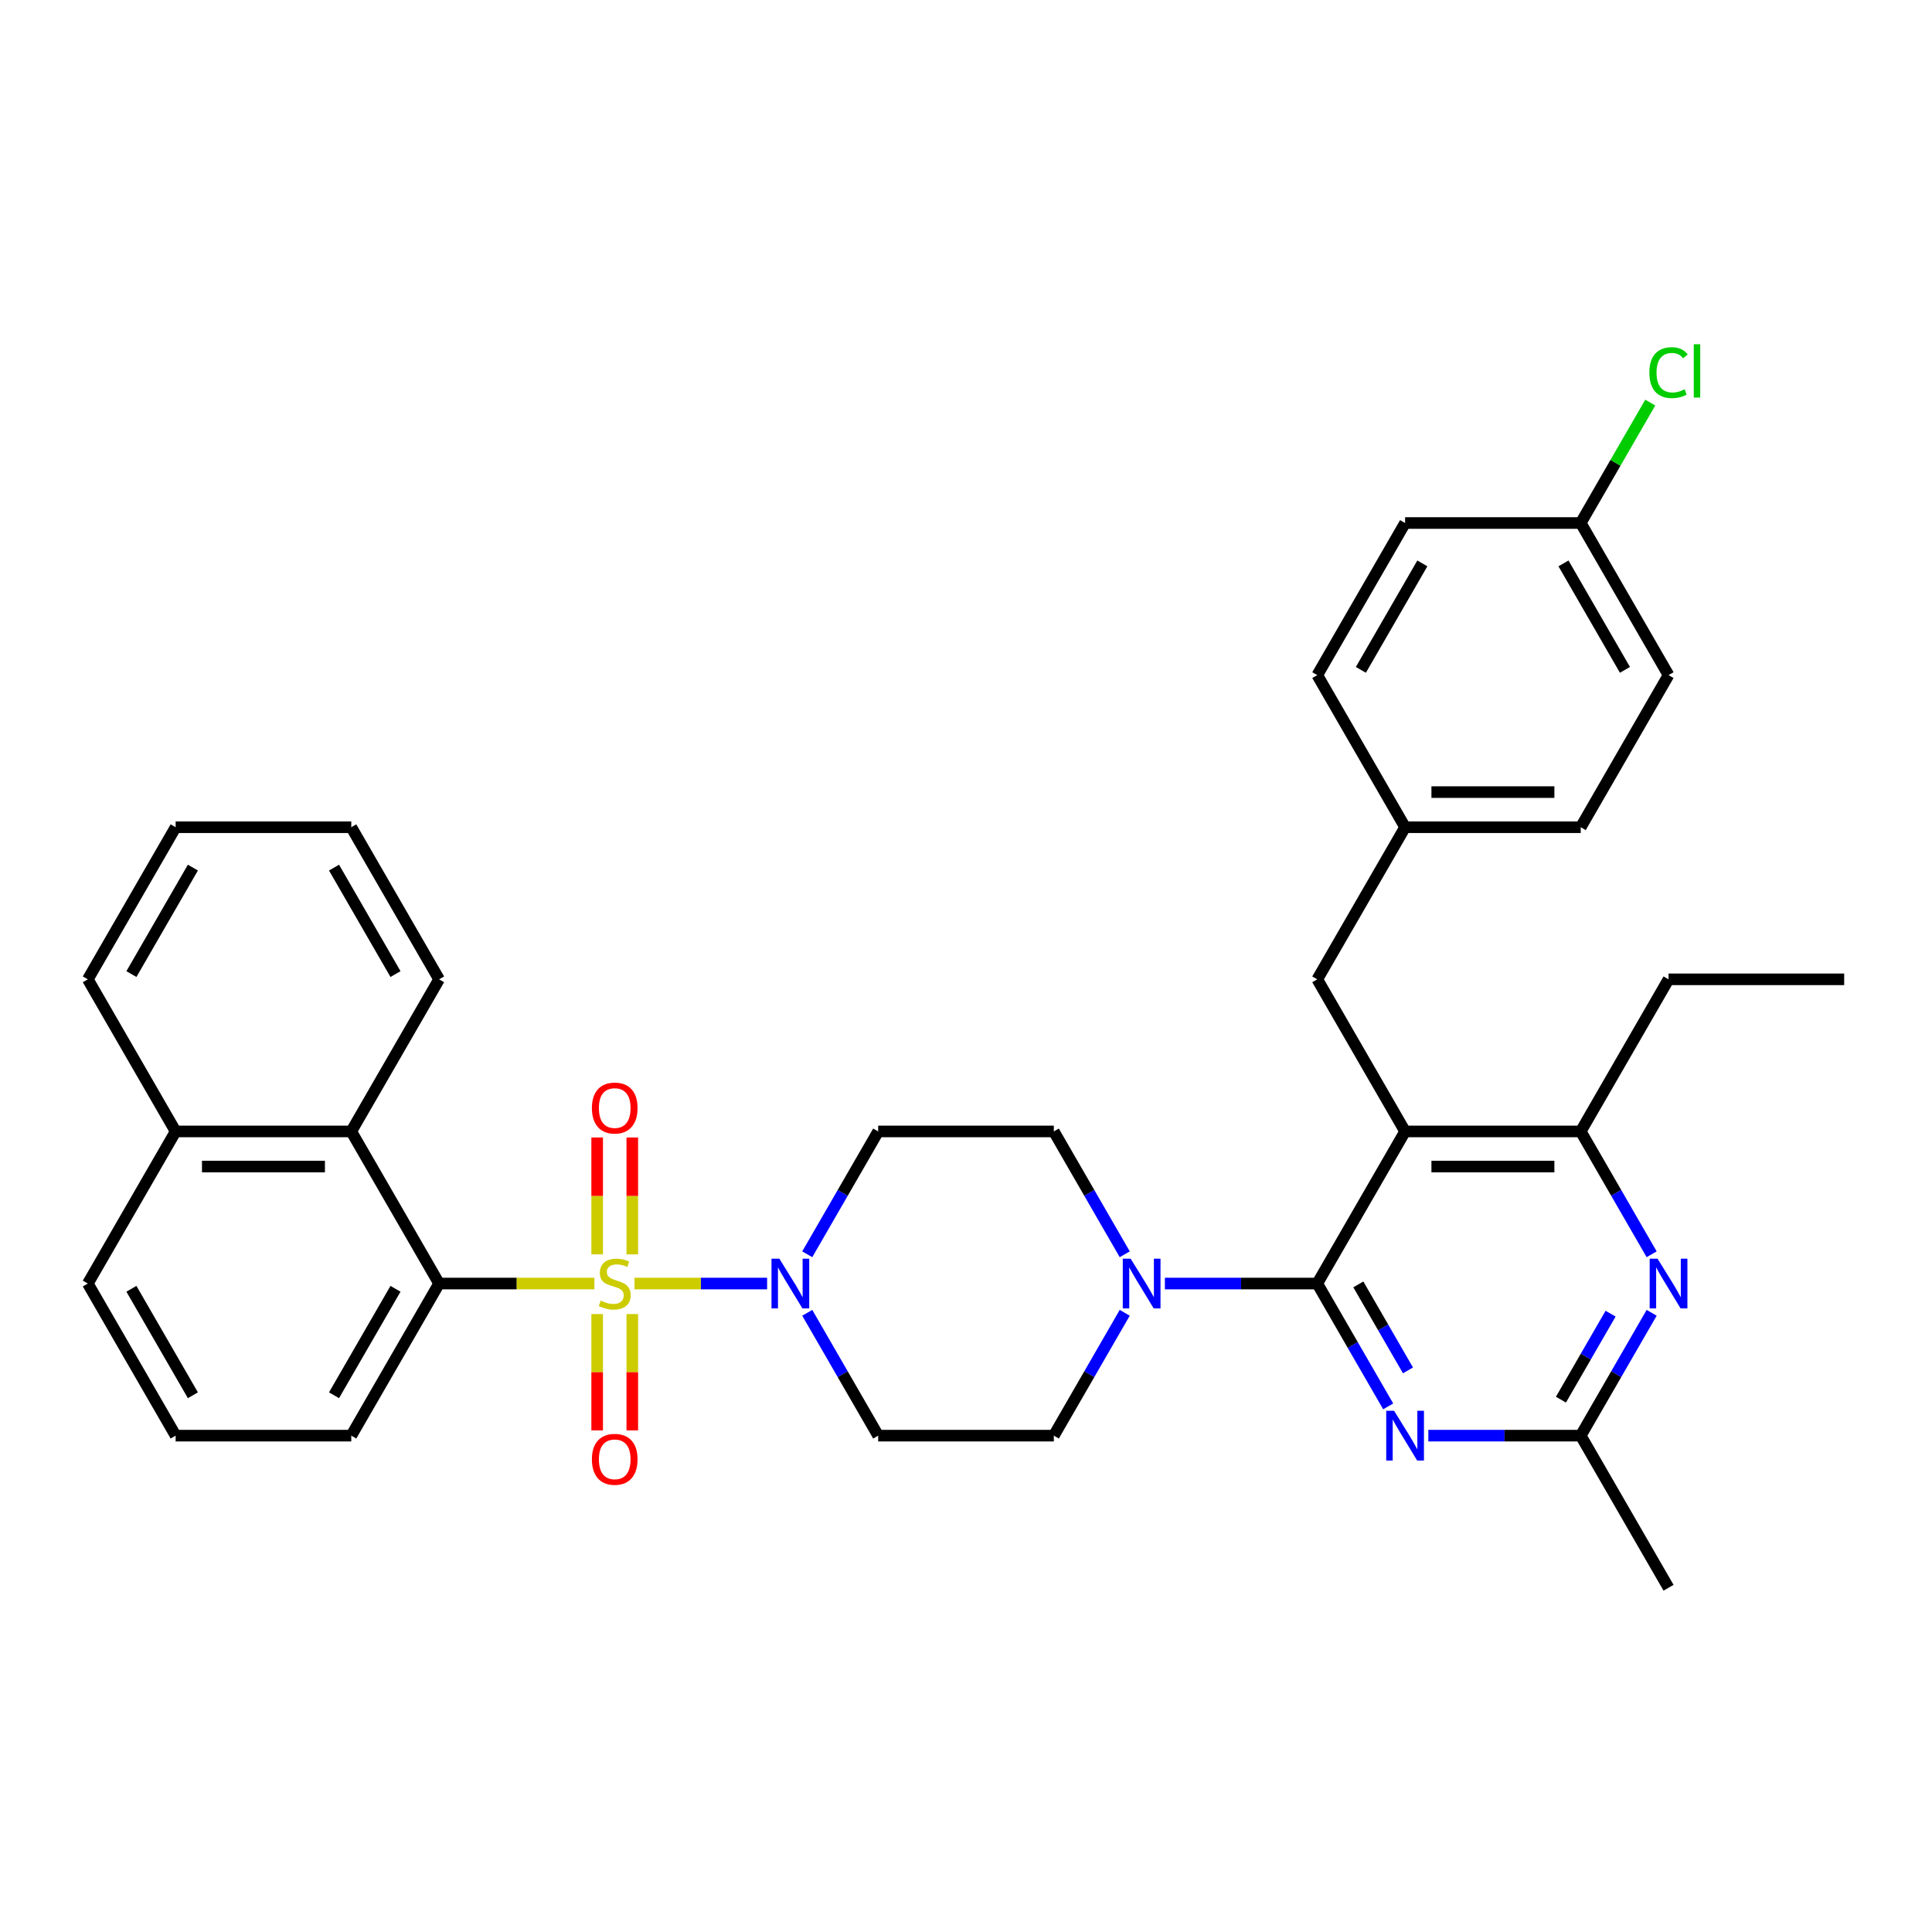 <?xml version='1.0' encoding='iso-8859-1'?>
<svg version='1.1' baseProfile='full'
              xmlns='http://www.w3.org/2000/svg'
                      xmlns:rdkit='http://www.rdkit.org/xml'
                      xmlns:xlink='http://www.w3.org/1999/xlink'
                  xml:space='preserve'
width='1000px' height='1000px' viewBox='0 0 1000 1000'>
<!-- END OF HEADER -->
<rect style='opacity:1.0;fill:#FFFFFF;stroke:none' width='1000' height='1000' x='0' y='0'> </rect>
<path class='bond-0' d='M 417.835,679.505 L 436.19,711.297' style='fill:none;fill-rule:evenodd;stroke:#0000FF;stroke-width:6px;stroke-linecap:butt;stroke-linejoin:miter;stroke-opacity:1' />
<path class='bond-0' d='M 436.19,711.297 L 454.545,743.089' style='fill:none;fill-rule:evenodd;stroke:#000000;stroke-width:6px;stroke-linecap:butt;stroke-linejoin:miter;stroke-opacity:1' />
<path class='bond-1' d='M 397.055,664.359 L 362.731,664.359' style='fill:none;fill-rule:evenodd;stroke:#0000FF;stroke-width:6px;stroke-linecap:butt;stroke-linejoin:miter;stroke-opacity:1' />
<path class='bond-1' d='M 362.731,664.359 L 328.408,664.359' style='fill:none;fill-rule:evenodd;stroke:#CCCC00;stroke-width:6px;stroke-linecap:butt;stroke-linejoin:miter;stroke-opacity:1' />
<path class='bond-2' d='M 417.835,649.214 L 436.19,617.422' style='fill:none;fill-rule:evenodd;stroke:#0000FF;stroke-width:6px;stroke-linecap:butt;stroke-linejoin:miter;stroke-opacity:1' />
<path class='bond-2' d='M 436.19,617.422 L 454.545,585.63' style='fill:none;fill-rule:evenodd;stroke:#000000;stroke-width:6px;stroke-linecap:butt;stroke-linejoin:miter;stroke-opacity:1' />
<path class='bond-3' d='M 227.273,664.359 L 181.818,585.63' style='fill:none;fill-rule:evenodd;stroke:#000000;stroke-width:6px;stroke-linecap:butt;stroke-linejoin:miter;stroke-opacity:1' />
<path class='bond-4' d='M 227.273,664.359 L 181.818,743.089' style='fill:none;fill-rule:evenodd;stroke:#000000;stroke-width:6px;stroke-linecap:butt;stroke-linejoin:miter;stroke-opacity:1' />
<path class='bond-4' d='M 204.709,667.078 L 172.89,722.188' style='fill:none;fill-rule:evenodd;stroke:#000000;stroke-width:6px;stroke-linecap:butt;stroke-linejoin:miter;stroke-opacity:1' />
<path class='bond-5' d='M 227.273,664.359 L 267.464,664.359' style='fill:none;fill-rule:evenodd;stroke:#000000;stroke-width:6px;stroke-linecap:butt;stroke-linejoin:miter;stroke-opacity:1' />
<path class='bond-5' d='M 267.464,664.359 L 307.655,664.359' style='fill:none;fill-rule:evenodd;stroke:#CCCC00;stroke-width:6px;stroke-linecap:butt;stroke-linejoin:miter;stroke-opacity:1' />
<path class='bond-6' d='M 309.091,680.159 L 309.091,710.266' style='fill:none;fill-rule:evenodd;stroke:#CCCC00;stroke-width:6px;stroke-linecap:butt;stroke-linejoin:miter;stroke-opacity:1' />
<path class='bond-6' d='M 309.091,710.266 L 309.091,740.372' style='fill:none;fill-rule:evenodd;stroke:#FF0000;stroke-width:6px;stroke-linecap:butt;stroke-linejoin:miter;stroke-opacity:1' />
<path class='bond-6' d='M 327.273,680.159 L 327.273,710.266' style='fill:none;fill-rule:evenodd;stroke:#CCCC00;stroke-width:6px;stroke-linecap:butt;stroke-linejoin:miter;stroke-opacity:1' />
<path class='bond-6' d='M 327.273,710.266 L 327.273,740.372' style='fill:none;fill-rule:evenodd;stroke:#FF0000;stroke-width:6px;stroke-linecap:butt;stroke-linejoin:miter;stroke-opacity:1' />
<path class='bond-7' d='M 327.273,649.25 L 327.273,619.007' style='fill:none;fill-rule:evenodd;stroke:#CCCC00;stroke-width:6px;stroke-linecap:butt;stroke-linejoin:miter;stroke-opacity:1' />
<path class='bond-7' d='M 327.273,619.007 L 327.273,588.763' style='fill:none;fill-rule:evenodd;stroke:#FF0000;stroke-width:6px;stroke-linecap:butt;stroke-linejoin:miter;stroke-opacity:1' />
<path class='bond-7' d='M 309.091,649.25 L 309.091,619.007' style='fill:none;fill-rule:evenodd;stroke:#CCCC00;stroke-width:6px;stroke-linecap:butt;stroke-linejoin:miter;stroke-opacity:1' />
<path class='bond-7' d='M 309.091,619.007 L 309.091,588.763' style='fill:none;fill-rule:evenodd;stroke:#FF0000;stroke-width:6px;stroke-linecap:butt;stroke-linejoin:miter;stroke-opacity:1' />
<path class='bond-8' d='M 181.818,585.63 L 90.909,585.63' style='fill:none;fill-rule:evenodd;stroke:#000000;stroke-width:6px;stroke-linecap:butt;stroke-linejoin:miter;stroke-opacity:1' />
<path class='bond-8' d='M 168.182,603.811 L 104.545,603.811' style='fill:none;fill-rule:evenodd;stroke:#000000;stroke-width:6px;stroke-linecap:butt;stroke-linejoin:miter;stroke-opacity:1' />
<path class='bond-9' d='M 181.818,585.63 L 227.273,506.9' style='fill:none;fill-rule:evenodd;stroke:#000000;stroke-width:6px;stroke-linecap:butt;stroke-linejoin:miter;stroke-opacity:1' />
<path class='bond-10' d='M 90.909,585.63 L 45.455,506.9' style='fill:none;fill-rule:evenodd;stroke:#000000;stroke-width:6px;stroke-linecap:butt;stroke-linejoin:miter;stroke-opacity:1' />
<path class='bond-11' d='M 90.909,585.63 L 45.455,664.359' style='fill:none;fill-rule:evenodd;stroke:#000000;stroke-width:6px;stroke-linecap:butt;stroke-linejoin:miter;stroke-opacity:1' />
<path class='bond-12' d='M 718.528,727.943 L 700.173,696.151' style='fill:none;fill-rule:evenodd;stroke:#0000FF;stroke-width:6px;stroke-linecap:butt;stroke-linejoin:miter;stroke-opacity:1' />
<path class='bond-12' d='M 700.173,696.151 L 681.818,664.359' style='fill:none;fill-rule:evenodd;stroke:#000000;stroke-width:6px;stroke-linecap:butt;stroke-linejoin:miter;stroke-opacity:1' />
<path class='bond-12' d='M 728.768,709.315 L 715.919,687.06' style='fill:none;fill-rule:evenodd;stroke:#0000FF;stroke-width:6px;stroke-linecap:butt;stroke-linejoin:miter;stroke-opacity:1' />
<path class='bond-12' d='M 715.919,687.06 L 703.071,664.806' style='fill:none;fill-rule:evenodd;stroke:#000000;stroke-width:6px;stroke-linecap:butt;stroke-linejoin:miter;stroke-opacity:1' />
<path class='bond-13' d='M 739.309,743.089 L 778.745,743.089' style='fill:none;fill-rule:evenodd;stroke:#0000FF;stroke-width:6px;stroke-linecap:butt;stroke-linejoin:miter;stroke-opacity:1' />
<path class='bond-13' d='M 778.745,743.089 L 818.182,743.089' style='fill:none;fill-rule:evenodd;stroke:#000000;stroke-width:6px;stroke-linecap:butt;stroke-linejoin:miter;stroke-opacity:1' />
<path class='bond-14' d='M 681.818,664.359 L 727.273,585.63' style='fill:none;fill-rule:evenodd;stroke:#000000;stroke-width:6px;stroke-linecap:butt;stroke-linejoin:miter;stroke-opacity:1' />
<path class='bond-15' d='M 681.818,664.359 L 642.382,664.359' style='fill:none;fill-rule:evenodd;stroke:#000000;stroke-width:6px;stroke-linecap:butt;stroke-linejoin:miter;stroke-opacity:1' />
<path class='bond-15' d='M 642.382,664.359 L 602.945,664.359' style='fill:none;fill-rule:evenodd;stroke:#0000FF;stroke-width:6px;stroke-linecap:butt;stroke-linejoin:miter;stroke-opacity:1' />
<path class='bond-16' d='M 727.273,585.63 L 818.182,585.63' style='fill:none;fill-rule:evenodd;stroke:#000000;stroke-width:6px;stroke-linecap:butt;stroke-linejoin:miter;stroke-opacity:1' />
<path class='bond-16' d='M 740.909,603.811 L 804.545,603.811' style='fill:none;fill-rule:evenodd;stroke:#000000;stroke-width:6px;stroke-linecap:butt;stroke-linejoin:miter;stroke-opacity:1' />
<path class='bond-17' d='M 727.273,585.63 L 681.818,506.9' style='fill:none;fill-rule:evenodd;stroke:#000000;stroke-width:6px;stroke-linecap:butt;stroke-linejoin:miter;stroke-opacity:1' />
<path class='bond-18' d='M 818.182,585.63 L 863.636,506.9' style='fill:none;fill-rule:evenodd;stroke:#000000;stroke-width:6px;stroke-linecap:butt;stroke-linejoin:miter;stroke-opacity:1' />
<path class='bond-19' d='M 818.182,585.63 L 836.537,617.422' style='fill:none;fill-rule:evenodd;stroke:#000000;stroke-width:6px;stroke-linecap:butt;stroke-linejoin:miter;stroke-opacity:1' />
<path class='bond-19' d='M 836.537,617.422 L 854.892,649.214' style='fill:none;fill-rule:evenodd;stroke:#0000FF;stroke-width:6px;stroke-linecap:butt;stroke-linejoin:miter;stroke-opacity:1' />
<path class='bond-20' d='M 854.892,679.505 L 836.537,711.297' style='fill:none;fill-rule:evenodd;stroke:#0000FF;stroke-width:6px;stroke-linecap:butt;stroke-linejoin:miter;stroke-opacity:1' />
<path class='bond-20' d='M 836.537,711.297 L 818.182,743.089' style='fill:none;fill-rule:evenodd;stroke:#000000;stroke-width:6px;stroke-linecap:butt;stroke-linejoin:miter;stroke-opacity:1' />
<path class='bond-20' d='M 833.64,679.951 L 820.791,702.206' style='fill:none;fill-rule:evenodd;stroke:#0000FF;stroke-width:6px;stroke-linecap:butt;stroke-linejoin:miter;stroke-opacity:1' />
<path class='bond-20' d='M 820.791,702.206 L 807.942,724.46' style='fill:none;fill-rule:evenodd;stroke:#000000;stroke-width:6px;stroke-linecap:butt;stroke-linejoin:miter;stroke-opacity:1' />
<path class='bond-21' d='M 818.182,743.089 L 863.636,821.818' style='fill:none;fill-rule:evenodd;stroke:#000000;stroke-width:6px;stroke-linecap:butt;stroke-linejoin:miter;stroke-opacity:1' />
<path class='bond-22' d='M 582.165,649.214 L 563.81,617.422' style='fill:none;fill-rule:evenodd;stroke:#0000FF;stroke-width:6px;stroke-linecap:butt;stroke-linejoin:miter;stroke-opacity:1' />
<path class='bond-22' d='M 563.81,617.422 L 545.455,585.63' style='fill:none;fill-rule:evenodd;stroke:#000000;stroke-width:6px;stroke-linecap:butt;stroke-linejoin:miter;stroke-opacity:1' />
<path class='bond-23' d='M 582.165,679.505 L 563.81,711.297' style='fill:none;fill-rule:evenodd;stroke:#0000FF;stroke-width:6px;stroke-linecap:butt;stroke-linejoin:miter;stroke-opacity:1' />
<path class='bond-23' d='M 563.81,711.297 L 545.455,743.089' style='fill:none;fill-rule:evenodd;stroke:#000000;stroke-width:6px;stroke-linecap:butt;stroke-linejoin:miter;stroke-opacity:1' />
<path class='bond-24' d='M 454.545,743.089 L 545.455,743.089' style='fill:none;fill-rule:evenodd;stroke:#000000;stroke-width:6px;stroke-linecap:butt;stroke-linejoin:miter;stroke-opacity:1' />
<path class='bond-25' d='M 545.455,585.63 L 454.545,585.63' style='fill:none;fill-rule:evenodd;stroke:#000000;stroke-width:6px;stroke-linecap:butt;stroke-linejoin:miter;stroke-opacity:1' />
<path class='bond-26' d='M 818.182,270.711 L 836.175,239.546' style='fill:none;fill-rule:evenodd;stroke:#000000;stroke-width:6px;stroke-linecap:butt;stroke-linejoin:miter;stroke-opacity:1' />
<path class='bond-26' d='M 836.175,239.546 L 854.168,208.382' style='fill:none;fill-rule:evenodd;stroke:#00CC00;stroke-width:6px;stroke-linecap:butt;stroke-linejoin:miter;stroke-opacity:1' />
<path class='bond-27' d='M 818.182,270.711 L 863.636,349.441' style='fill:none;fill-rule:evenodd;stroke:#000000;stroke-width:6px;stroke-linecap:butt;stroke-linejoin:miter;stroke-opacity:1' />
<path class='bond-27' d='M 809.254,291.612 L 841.072,346.722' style='fill:none;fill-rule:evenodd;stroke:#000000;stroke-width:6px;stroke-linecap:butt;stroke-linejoin:miter;stroke-opacity:1' />
<path class='bond-28' d='M 818.182,270.711 L 727.273,270.711' style='fill:none;fill-rule:evenodd;stroke:#000000;stroke-width:6px;stroke-linecap:butt;stroke-linejoin:miter;stroke-opacity:1' />
<path class='bond-29' d='M 681.818,506.9 L 727.273,428.17' style='fill:none;fill-rule:evenodd;stroke:#000000;stroke-width:6px;stroke-linecap:butt;stroke-linejoin:miter;stroke-opacity:1' />
<path class='bond-30' d='M 727.273,428.17 L 681.818,349.441' style='fill:none;fill-rule:evenodd;stroke:#000000;stroke-width:6px;stroke-linecap:butt;stroke-linejoin:miter;stroke-opacity:1' />
<path class='bond-31' d='M 727.273,428.17 L 818.182,428.17' style='fill:none;fill-rule:evenodd;stroke:#000000;stroke-width:6px;stroke-linecap:butt;stroke-linejoin:miter;stroke-opacity:1' />
<path class='bond-31' d='M 740.909,409.989 L 804.545,409.989' style='fill:none;fill-rule:evenodd;stroke:#000000;stroke-width:6px;stroke-linecap:butt;stroke-linejoin:miter;stroke-opacity:1' />
<path class='bond-32' d='M 863.636,506.9 L 954.545,506.9' style='fill:none;fill-rule:evenodd;stroke:#000000;stroke-width:6px;stroke-linecap:butt;stroke-linejoin:miter;stroke-opacity:1' />
<path class='bond-33' d='M 863.636,349.441 L 818.182,428.17' style='fill:none;fill-rule:evenodd;stroke:#000000;stroke-width:6px;stroke-linecap:butt;stroke-linejoin:miter;stroke-opacity:1' />
<path class='bond-34' d='M 727.273,270.711 L 681.818,349.441' style='fill:none;fill-rule:evenodd;stroke:#000000;stroke-width:6px;stroke-linecap:butt;stroke-linejoin:miter;stroke-opacity:1' />
<path class='bond-34' d='M 736.2,291.612 L 704.382,346.722' style='fill:none;fill-rule:evenodd;stroke:#000000;stroke-width:6px;stroke-linecap:butt;stroke-linejoin:miter;stroke-opacity:1' />
<path class='bond-35' d='M 181.818,743.089 L 90.909,743.089' style='fill:none;fill-rule:evenodd;stroke:#000000;stroke-width:6px;stroke-linecap:butt;stroke-linejoin:miter;stroke-opacity:1' />
<path class='bond-36' d='M 227.273,506.9 L 181.818,428.17' style='fill:none;fill-rule:evenodd;stroke:#000000;stroke-width:6px;stroke-linecap:butt;stroke-linejoin:miter;stroke-opacity:1' />
<path class='bond-36' d='M 204.709,504.181 L 172.89,449.071' style='fill:none;fill-rule:evenodd;stroke:#000000;stroke-width:6px;stroke-linecap:butt;stroke-linejoin:miter;stroke-opacity:1' />
<path class='bond-37' d='M 90.909,743.089 L 45.455,664.359' style='fill:none;fill-rule:evenodd;stroke:#000000;stroke-width:6px;stroke-linecap:butt;stroke-linejoin:miter;stroke-opacity:1' />
<path class='bond-37' d='M 99.837,722.188 L 68.019,667.078' style='fill:none;fill-rule:evenodd;stroke:#000000;stroke-width:6px;stroke-linecap:butt;stroke-linejoin:miter;stroke-opacity:1' />
<path class='bond-38' d='M 45.455,506.9 L 90.909,428.17' style='fill:none;fill-rule:evenodd;stroke:#000000;stroke-width:6px;stroke-linecap:butt;stroke-linejoin:miter;stroke-opacity:1' />
<path class='bond-38' d='M 68.019,504.181 L 99.837,449.071' style='fill:none;fill-rule:evenodd;stroke:#000000;stroke-width:6px;stroke-linecap:butt;stroke-linejoin:miter;stroke-opacity:1' />
<path class='bond-39' d='M 181.818,428.17 L 90.909,428.17' style='fill:none;fill-rule:evenodd;stroke:#000000;stroke-width:6px;stroke-linecap:butt;stroke-linejoin:miter;stroke-opacity:1' />
<path  class='atom-0' d='M 403.4 651.486
L 411.836 665.123
Q 412.673 666.468, 414.018 668.905
Q 415.364 671.341, 415.436 671.486
L 415.436 651.486
L 418.855 651.486
L 418.855 677.232
L 415.327 677.232
L 406.273 662.323
Q 405.218 660.577, 404.091 658.577
Q 403 656.577, 402.673 655.959
L 402.673 677.232
L 399.327 677.232
L 399.327 651.486
L 403.4 651.486
' fill='#0000FF'/>
<path  class='atom-2' d='M 310.909 673.196
Q 311.2 673.305, 312.4 673.814
Q 313.6 674.323, 314.909 674.65
Q 316.255 674.941, 317.564 674.941
Q 320 674.941, 321.418 673.777
Q 322.836 672.577, 322.836 670.505
Q 322.836 669.086, 322.109 668.214
Q 321.418 667.341, 320.327 666.868
Q 319.236 666.396, 317.418 665.85
Q 315.127 665.159, 313.745 664.505
Q 312.4 663.85, 311.418 662.468
Q 310.473 661.086, 310.473 658.759
Q 310.473 655.523, 312.655 653.523
Q 314.873 651.523, 319.236 651.523
Q 322.218 651.523, 325.6 652.941
L 324.764 655.741
Q 321.673 654.468, 319.345 654.468
Q 316.836 654.468, 315.455 655.523
Q 314.073 656.541, 314.109 658.323
Q 314.109 659.705, 314.8 660.541
Q 315.527 661.377, 316.545 661.85
Q 317.6 662.323, 319.345 662.868
Q 321.673 663.596, 323.055 664.323
Q 324.436 665.05, 325.418 666.541
Q 326.436 667.996, 326.436 670.505
Q 326.436 674.068, 324.036 675.996
Q 321.673 677.886, 317.709 677.886
Q 315.418 677.886, 313.673 677.377
Q 311.964 676.905, 309.927 676.068
L 310.909 673.196
' fill='#CCCC00'/>
<path  class='atom-3' d='M 306.364 755.341
Q 306.364 749.159, 309.418 745.705
Q 312.473 742.25, 318.182 742.25
Q 323.891 742.25, 326.945 745.705
Q 330 749.159, 330 755.341
Q 330 761.596, 326.909 765.159
Q 323.818 768.686, 318.182 768.686
Q 312.509 768.686, 309.418 765.159
Q 306.364 761.632, 306.364 755.341
M 318.182 765.777
Q 322.109 765.777, 324.218 763.159
Q 326.364 760.505, 326.364 755.341
Q 326.364 750.286, 324.218 747.741
Q 322.109 745.159, 318.182 745.159
Q 314.255 745.159, 312.109 747.705
Q 310 750.25, 310 755.341
Q 310 760.541, 312.109 763.159
Q 314.255 765.777, 318.182 765.777
' fill='#FF0000'/>
<path  class='atom-4' d='M 306.364 573.523
Q 306.364 567.341, 309.418 563.886
Q 312.473 560.432, 318.182 560.432
Q 323.891 560.432, 326.945 563.886
Q 330 567.341, 330 573.523
Q 330 579.777, 326.909 583.341
Q 323.818 586.868, 318.182 586.868
Q 312.509 586.868, 309.418 583.341
Q 306.364 579.814, 306.364 573.523
M 318.182 583.959
Q 322.109 583.959, 324.218 581.341
Q 326.364 578.686, 326.364 573.523
Q 326.364 568.468, 324.218 565.923
Q 322.109 563.341, 318.182 563.341
Q 314.255 563.341, 312.109 565.886
Q 310 568.432, 310 573.523
Q 310 578.723, 312.109 581.341
Q 314.255 583.959, 318.182 583.959
' fill='#FF0000'/>
<path  class='atom-7' d='M 721.582 730.216
L 730.018 743.852
Q 730.855 745.198, 732.2 747.634
Q 733.545 750.071, 733.618 750.216
L 733.618 730.216
L 737.036 730.216
L 737.036 755.961
L 733.509 755.961
L 724.455 741.052
Q 723.4 739.307, 722.273 737.307
Q 721.182 735.307, 720.855 734.689
L 720.855 755.961
L 717.509 755.961
L 717.509 730.216
L 721.582 730.216
' fill='#0000FF'/>
<path  class='atom-11' d='M 857.945 651.486
L 866.382 665.123
Q 867.218 666.468, 868.564 668.905
Q 869.909 671.341, 869.982 671.486
L 869.982 651.486
L 873.4 651.486
L 873.4 677.232
L 869.873 677.232
L 860.818 662.323
Q 859.764 660.577, 858.636 658.577
Q 857.545 656.577, 857.218 655.959
L 857.218 677.232
L 853.873 677.232
L 853.873 651.486
L 857.945 651.486
' fill='#0000FF'/>
<path  class='atom-13' d='M 585.218 651.486
L 593.655 665.123
Q 594.491 666.468, 595.836 668.905
Q 597.182 671.341, 597.255 671.486
L 597.255 651.486
L 600.673 651.486
L 600.673 677.232
L 597.145 677.232
L 588.091 662.323
Q 587.036 660.577, 585.909 658.577
Q 584.818 656.577, 584.491 655.959
L 584.491 677.232
L 581.145 677.232
L 581.145 651.486
L 585.218 651.486
' fill='#0000FF'/>
<path  class='atom-21' d='M 853.709 192.873
Q 853.709 186.473, 856.691 183.127
Q 859.709 179.745, 865.418 179.745
Q 870.727 179.745, 873.564 183.491
L 871.164 185.454
Q 869.091 182.727, 865.418 182.727
Q 861.527 182.727, 859.455 185.345
Q 857.418 187.927, 857.418 192.873
Q 857.418 197.963, 859.527 200.582
Q 861.673 203.2, 865.818 203.2
Q 868.655 203.2, 871.964 201.491
L 872.982 204.218
Q 871.636 205.091, 869.6 205.6
Q 867.564 206.109, 865.309 206.109
Q 859.709 206.109, 856.691 202.691
Q 853.709 199.273, 853.709 192.873
' fill='#00CC00'/>
<path  class='atom-21' d='M 876.691 178.182
L 880.036 178.182
L 880.036 205.782
L 876.691 205.782
L 876.691 178.182
' fill='#00CC00'/>
</svg>
